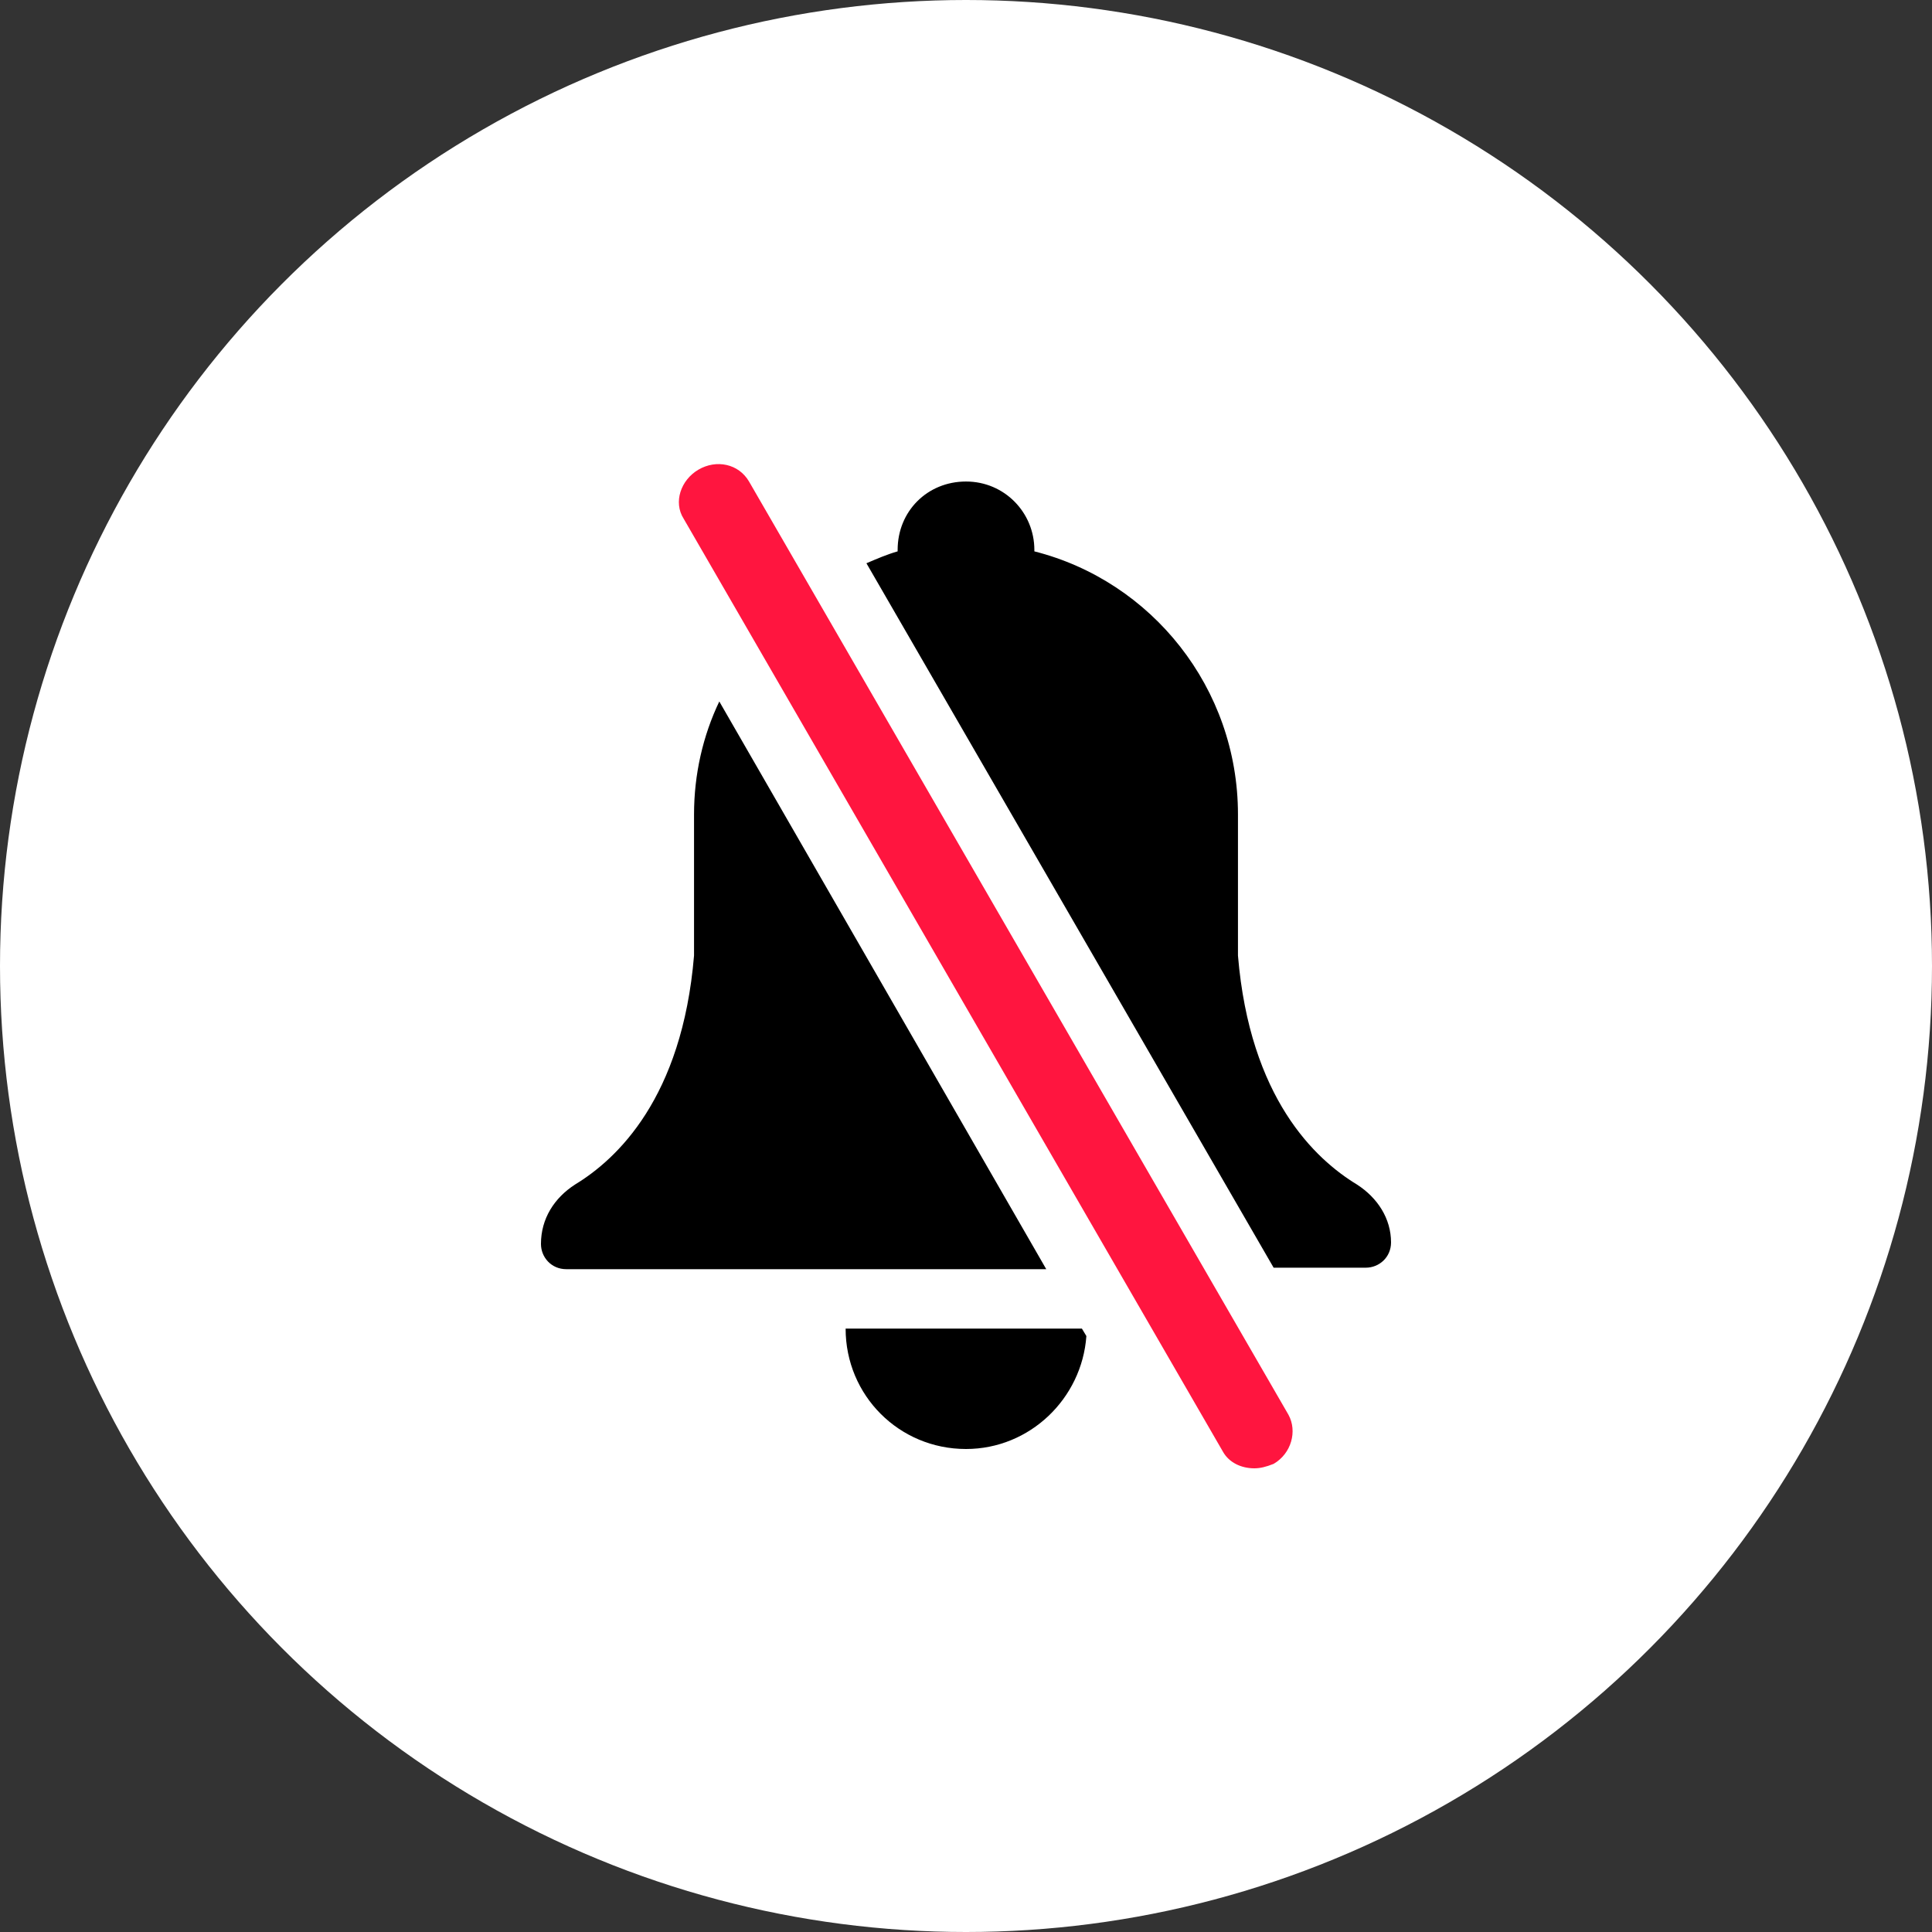 <?xml version="1.0" encoding="utf-8"?>
<!-- Generator: Adobe Illustrator 27.5.0, SVG Export Plug-In . SVG Version: 6.00 Build 0)  -->
<!DOCTYPE svg PUBLIC "-//W3C//DTD SVG 1.1//EN" "http://www.w3.org/Graphics/SVG/1.1/DTD/svg11.dtd">
<svg version="1.1" id="Layer_3" xmlns:x="http://ns.adobe.com/Extensibility/1.0/" xmlns:i="http://ns.adobe.com/AdobeIllustrator/10.0/" xmlns:graph="http://ns.adobe.com/Graphs/1.0/"
	 xmlns="http://www.w3.org/2000/svg" xmlns:xlink="http://www.w3.org/1999/xlink" x="0px" y="0px" viewBox="0 0 13 13"
	 style="enable-background:new 0 0 13 13;" xml:space="preserve">
<rect x="0" y="0" width="13" height="13" fill="#333333" stroke="none"/>
<style type="text/css">
	.st0{fill:#FFFFFF;}
	.st1{fill:#FF153F;}
</style>
<circle class="st0" cx="6.5" cy="6.5" r="6.5"/>
<g>
	<path d="M9.13,7.97C8.85,7.8,8.41,7.39,8.33,6.43V5.51V5.48c0-0.85-0.58-1.57-1.37-1.77V3.7c0-0.25-0.2-0.46-0.46-0.46
		S6.04,3.44,6.04,3.7v0.01C5.97,3.73,5.9,3.76,5.83,3.79l2.74,4.74h0.62c0.09,0,0.17-0.07,0.17-0.17C9.36,8.2,9.27,8.06,9.13,7.97z
		 M4.84,4.72C4.73,4.95,4.67,5.21,4.67,5.48v0.95C4.59,7.39,4.15,7.8,3.87,7.97C3.73,8.06,3.64,8.2,3.64,8.37
		c0,0.09,0.07,0.17,0.17,0.17h0.86H4.9h2.14L4.84,4.72z M5.69,8.94c0,0.45,0.36,0.81,0.81,0.81c0.43,0,0.78-0.34,0.81-0.76
		L7.28,8.94H5.69z"/>
</g>
<g>
	<path class="st1" d="M8.44,9.88c-0.09,0-0.17-0.04-0.21-0.11L4.6,3.49C4.53,3.38,4.58,3.23,4.7,3.16s0.27-0.04,0.34,0.08l3.63,6.28
		c0.06,0.11,0.02,0.26-0.1,0.33C8.52,9.87,8.48,9.88,8.44,9.88z"/>
</g>
</svg>

